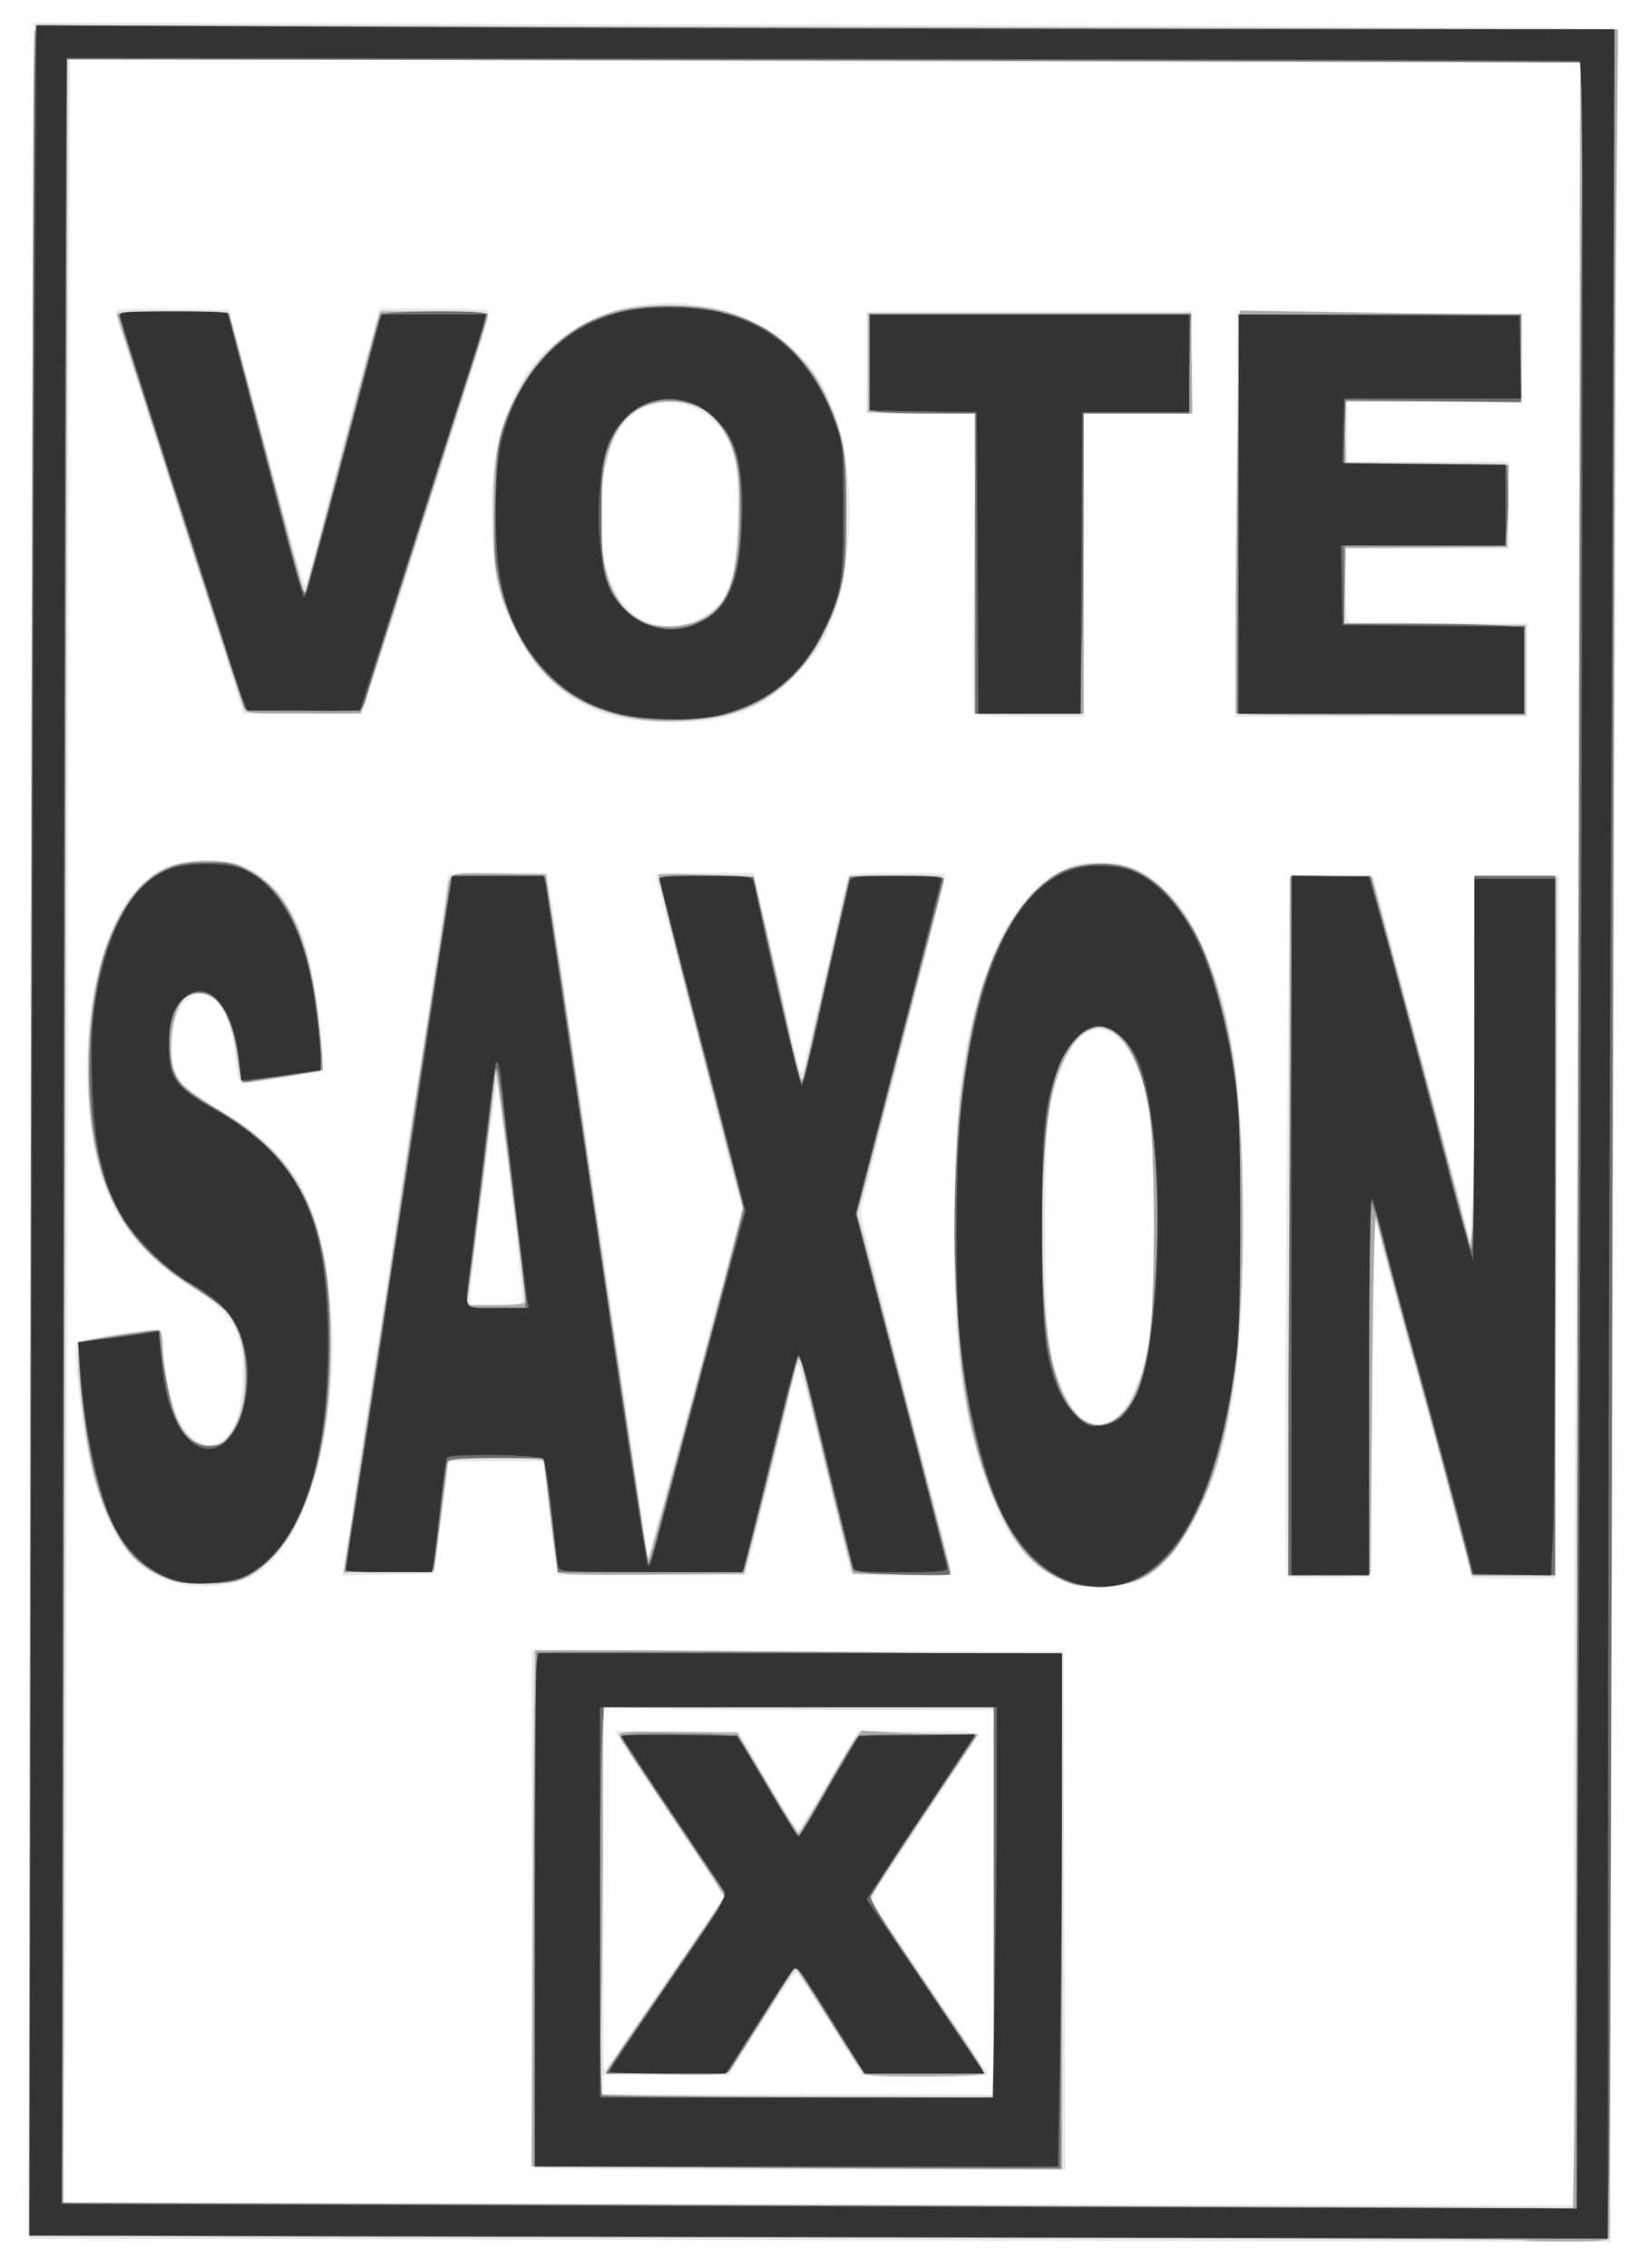 <?xml version="1.0" encoding="UTF-8" standalone="no"?>
<!-- Created with Inkscape (http://www.inkscape.org/) -->
<svg
   xmlns:dc="http://purl.org/dc/elements/1.1/"
   xmlns:cc="http://web.resource.org/cc/"
   xmlns:rdf="http://www.w3.org/1999/02/22-rdf-syntax-ns#"
   xmlns:svg="http://www.w3.org/2000/svg"
   xmlns="http://www.w3.org/2000/svg"
   xmlns:sodipodi="http://sodipodi.sourceforge.net/DTD/sodipodi-0.dtd"
   xmlns:inkscape="http://www.inkscape.org/namespaces/inkscape"
   width="275"
   height="380"
   id="svg2"
   sodipodi:version="0.32"
   inkscape:version="0.45"
   version="1.0"
   sodipodi:docbase="C:\Documents and Settings\Sceptre\My Documents\My Pictures\Work"
   sodipodi:docname="saxon.svg"
   inkscape:output_extension="org.inkscape.output.svg.inkscape"
   sodipodi:modified="true">
  <defs
     id="defs4" />
  <sodipodi:namedview
     id="base"
     pagecolor="#ffffff"
     bordercolor="#666666"
     borderopacity="1.0"
     gridtolerance="10000"
     guidetolerance="10"
     objecttolerance="10"
     inkscape:pageopacity="0.0"
     inkscape:pageshadow="2"
     inkscape:zoom="5.6"
     inkscape:cx="-6.7024695"
     inkscape:cy="11.684653"
     inkscape:document-units="px"
     inkscape:current-layer="layer1"
     width="543px"
     height="768px"
     inkscape:window-width="1024"
     inkscape:window-height="712"
     inkscape:window-x="-4"
     inkscape:window-y="-4" />
  <g
     inkscape:label="Layer 1"
     inkscape:groupmode="layer"
     id="layer1"
     transform="translate(-139.434,-190.091)">
    <g
       id="g2221"
       transform="matrix(0.52,0,0,0.503,138.114,186.954)">
      <path
         style="fill:#e6e6e6;fill-opacity:1"
         d="M 125.75,752.246 L 12,751.992 L 12,601.246 C 12,518.336 12.3,352.254 12.666,232.176 L 13.332,13.851 L 267.916,14.546 C 407.937,14.928 522.883,15.592 523.352,16.022 C 523.821,16.452 523.705,152.709 523.094,319.152 C 522.484,485.443 521.989,651.096 521.993,687.269 L 522,753.038 L 380.75,752.769 C 303.062,752.621 188.312,752.386 125.75,752.246 z M 510.062,634.75 C 510.096,576.312 510.297,506.45 510.508,479.5 C 510.719,452.55 511.177,339.712 511.525,228.75 L 512.159,27 L 408.33,26.998 C 351.223,26.997 241.624,26.698 164.775,26.333 L 25.051,25.67 L 24.753,99.085 C 24.59,139.463 24.354,280.275 24.23,412 C 24.106,543.725 23.705,671.41 23.34,695.745 L 22.675,739.991 L 130.088,740.25 C 189.164,740.393 298.812,740.62 373.75,740.755 L 510,741 L 510.062,634.75 z M 174.667,728.333 C 174.3,727.967 174,689.039 174,641.828 L 174,555.989 L 259.75,556.244 L 345.5,556.5 L 345.756,642.75 L 346.011,729 L 260.672,729 C 213.736,729 175.033,728.7 174.667,728.333 z M 323,640 L 323,576 L 275.75,575.941 C 249.762,575.909 221.412,575.667 212.75,575.404 L 197,574.926 L 197,635.463 C 197,668.758 197.162,696 197.36,696 C 197.558,696 206.363,682.965 216.926,667.034 L 236.132,638.068 L 220.754,614.284 C 212.296,601.203 204.355,588.812 203.107,586.75 L 200.837,583 L 220.697,583 L 240.557,583 L 249.91,599.5 C 255.053,608.575 259.54,616 259.881,615.999 C 260.221,615.998 263.622,610.486 267.439,603.749 C 271.255,597.012 275.46,589.587 276.784,587.25 L 279.19,583 L 298.702,583 C 313.907,583 318.106,583.276 317.723,584.25 C 317.453,584.938 314.198,590.225 310.49,596 C 306.782,601.775 302.342,608.727 300.624,611.449 C 298.906,614.171 294.284,621.371 290.354,627.449 C 284.507,636.49 283.391,638.845 284.216,640.395 C 285.089,642.034 296.302,659.257 315.637,688.655 C 318.587,693.14 321,697.086 321,697.425 C 321,697.764 311.926,697.92 300.836,697.771 L 280.671,697.5 L 270.339,680.501 C 264.656,671.152 259.668,663.402 259.253,663.279 C 258.839,663.156 253.759,670.806 247.964,680.278 L 237.429,697.5 L 217.214,697.5 L 196.999,697.5 L 196.999,700.75 L 197,704 L 260,704 L 323,704 L 323,640 z M 61.5,534.034 C 45.533,530.57 37.556,519.69 31.412,493 C 28.967,482.377 26.053,454.614 27.256,453.411 C 27.952,452.715 49.062,449.06 52.602,449.022 C 54.513,449.002 54.759,449.723 55.319,456.978 C 56.516,472.497 61.139,484.572 66.778,486.908 C 70.038,488.258 73.546,487.307 76.153,484.365 C 80.69,479.245 82.406,462.168 79.411,451.932 C 77.443,445.204 73.866,441.309 63.424,434.52 C 42.632,421.003 33.316,403.525 31.031,373.75 C 28.717,343.61 35.672,313.276 47.638,301.309 C 53.78,295.167 59.711,292.797 69,292.771 C 73.614,292.758 77.943,293.355 80.25,294.324 C 92.152,299.32 99.722,311.336 103.356,331.001 C 105.641,343.365 107.407,362.013 106.378,362.909 C 105.566,363.616 84.473,367 80.878,367 C 79.632,367 79.141,365.429 78.614,359.75 C 77.415,346.833 74.475,339.891 69.382,337.955 C 63.044,335.545 58.044,342.621 58.044,354 C 58.044,364.863 59.813,367.419 72.962,375.55 C 85.796,383.486 94.71,392.158 99.701,401.563 C 107.4,416.073 111.288,443.372 109.209,468.33 C 106.464,501.288 96.63,524.836 82.709,531.789 C 77.581,534.35 67.75,535.391 61.5,534.034 z M 343.207,531.946 C 333.947,527.318 327.455,518.793 322.071,504.192 C 312.379,477.907 309.37,452.672 310.305,405.541 C 310.901,375.504 312.132,362.743 316.055,345.943 C 322.077,320.155 331.617,303.366 344.152,296.492 C 348.744,293.974 350.561,293.563 357,293.584 C 363.205,293.605 365.425,294.087 369.856,296.375 C 380.214,301.724 387.419,311.848 393.785,330 C 400.823,350.066 403.349,371.907 403.383,413 C 403.41,446.141 401.979,464.896 398.042,483 C 394.719,498.277 388.523,513.458 382.18,521.861 C 374.593,531.912 368.684,535 357.038,535 C 350.432,535 348.438,534.56 343.207,531.946 z M 361.635,479.081 C 365.278,476.86 369.253,469.319 371.43,460.5 C 376.272,440.886 376.235,387.651 371.366,368.571 C 365.591,345.944 352.245,342.355 345.072,361.5 C 340.239,374.398 339.629,380.329 339.562,415 C 339.494,450.494 340.366,458.422 345.609,469.973 C 350.341,480.397 355.07,483.084 361.635,479.081 z M 292.763,531.225 C 277.423,530.956 277.012,530.893 276.507,528.725 C 276.221,527.501 274.003,517.95 271.576,507.5 C 262.534,468.56 260.623,461 259.822,461 C 259.37,461 259,461.752 259,462.672 C 259,463.592 255.79,477.654 251.866,493.922 C 247.942,510.19 244.325,525.188 243.828,527.25 L 242.923,531 L 212.549,531 L 182.176,531 L 181.624,527.25 C 181.32,525.188 180.312,516.638 179.383,508.25 L 177.695,493 L 162.486,493 L 147.276,493 L 145.54,506.75 C 144.585,514.312 143.504,522.75 143.139,525.5 L 142.475,530.5 L 127.687,530.777 L 112.899,531.054 L 113.437,527.777 C 113.733,525.975 114.417,521.8 114.957,518.5 C 115.497,515.2 116.422,508.45 117.011,503.5 C 117.601,498.55 120.334,479.875 123.085,462 C 125.836,444.125 128.986,422.75 130.085,414.5 C 131.184,406.25 133.889,387.8 136.097,373.5 C 139.771,349.696 146.989,299.533 146.997,297.75 C 146.999,297.337 154.18,297 162.955,297 L 178.909,297 L 179.418,300.25 C 180.267,305.674 187.893,359.107 191.086,382 C 192.735,393.825 196.294,418.575 198.994,437 C 201.695,455.425 205.281,480.625 206.963,493 C 208.645,505.375 210.367,517.75 210.79,520.5 L 211.559,525.5 L 216.172,508 C 218.71,498.375 223.525,479.925 226.874,467 C 230.222,454.075 234.969,435.761 237.422,426.302 L 241.884,409.104 L 239.367,399.802 C 237.983,394.686 235.573,385.1 234.012,378.5 C 232.45,371.9 227.309,351.138 222.586,332.363 C 217.864,313.588 214,297.95 214,297.613 C 214,297.276 221.097,297 229.772,297 L 245.544,297 L 249.956,316.25 C 252.382,326.837 255.788,342.25 257.524,350.5 C 259.472,359.762 260.917,364.735 261.3,363.5 C 262.22,360.537 271.464,318.912 273.515,308.5 C 274.49,303.55 275.728,298.938 276.266,298.25 C 276.97,297.351 281.376,297 291.956,297 C 300.047,297 306.895,297.228 307.173,297.507 C 307.452,297.785 301.452,322.867 293.84,353.244 C 286.228,383.62 280,409.41 280,410.555 C 280,412.371 300.632,495.558 307.307,520.651 C 308.645,525.684 309.461,530.184 309.12,530.651 C 308.779,531.118 301.418,531.376 292.763,531.225 z M 170.998,438.75 C 170.991,433.048 163.528,368.195 162.794,367.461 C 162.466,367.133 155.877,419.772 154.37,434.75 L 153.742,441 L 162.371,441 C 170.654,441 171,440.91 170.998,438.75 z M 417.694,531.361 C 416.822,530.489 416.813,481.261 417.666,378.223 L 418.33,297.946 L 431.885,298.223 L 445.44,298.5 L 451.605,322.5 C 454.996,335.7 460.809,358.2 464.522,372.5 C 468.235,386.8 472.482,403.225 473.96,409 L 476.646,419.5 L 477.323,404.091 C 477.695,395.616 478,368.279 478,343.341 L 478,298 L 491.646,298 L 505.293,298 L 504.646,386.07 C 504.291,434.509 504,487.159 504,503.07 L 504,532 L 490.622,532 L 477.243,532 L 476.108,527.75 C 475.484,525.413 472.091,512.25 468.569,498.5 C 465.047,484.75 460.4,467.2 458.243,459.5 C 456.086,451.8 452.337,437.658 449.911,428.074 L 445.5,410.648 L 445,471.074 L 444.5,531.5 L 431.444,531.778 C 424.264,531.93 418.076,531.743 417.694,531.361 z M 203.263,245.486 C 184.858,241.487 171.428,227.817 164.472,206 C 162.185,198.827 161.684,195.159 161.26,182.5 C 160.561,161.63 162.706,149.658 169.703,135.358 C 175.278,123.964 187.298,113.841 199.86,109.961 C 226.579,101.709 255.848,112.351 267.727,134.639 C 279.225,156.212 279.448,195.658 268.202,218.909 C 264.762,226.021 253.17,237.895 246.269,241.376 C 243.392,242.827 238.217,244.679 234.769,245.492 C 227.066,247.308 211.637,247.305 203.263,245.486 z M 227.554,212.517 C 237.476,207.536 240.284,199.887 240.41,177.5 C 240.517,158.515 239.22,153.342 232.636,146.496 C 224.29,137.818 210.511,138.22 203.551,147.344 C 195.076,158.456 193.5,188.101 200.606,202.758 C 205.975,213.832 216.988,217.821 227.554,212.517 z M 316.472,243.955 C 316.117,243.38 316.155,220.655 316.556,193.455 L 317.287,144 L 299.643,144 L 282,144 L 282,127 L 282,110 L 334.5,110 L 387,110 L 387,127 L 387,144 L 369.5,144 L 352,144 L 352,194.5 L 352,245 L 334.559,245 C 323.509,245 316.881,244.617 316.472,243.955 z M 401.243,177.75 L 401.5,110.5 L 447.5,110.5 L 493.5,110.5 L 493.5,125.5 L 493.5,140.5 L 465.25,140.114 L 437,139.728 L 437,149.864 L 437,160 L 463,160 L 489,160 L 489,174.5 L 489,189 L 462.75,189 L 436.5,189 L 436.539,201.25 C 436.571,211.245 436.847,213.525 438.039,213.635 C 438.843,213.709 451.988,213.821 467.25,213.885 L 495,214 L 495,229.5 L 495,245 L 447.993,245 L 400.986,245 L 401.243,177.75 z M 78.448,235.271 C 77.002,230.447 73.413,218.85 70.472,209.5 C 67.532,200.15 62.147,182.825 58.505,171 C 54.863,159.175 49.21,141.05 45.942,130.723 C 42.674,120.396 40,111.273 40,110.451 C 40,109.168 42.586,108.994 58.17,109.227 L 76.339,109.5 L 83.145,135.5 C 86.888,149.8 92.308,170.591 95.19,181.703 C 98.071,192.814 100.665,201.669 100.954,201.38 C 101.243,201.09 103.349,193.349 105.633,184.177 C 112.806,155.381 123.014,115.637 124.107,112.25 L 125.155,109 L 141.496,109 C 150.483,109 158.493,109.252 159.295,109.56 C 160.905,110.177 160.849,110.388 148.453,150.25 C 144.904,161.662 139.042,180.562 135.426,192.25 C 131.811,203.938 126.733,220.25 124.143,228.5 L 119.434,243.5 L 100.256,243.771 L 81.077,244.043 L 78.448,235.271 z M 0.349,8 C 0.349,3.325 0.522,1.413 0.732,3.75 C 0.943,6.088 0.943,9.912 0.732,12.25 C 0.522,14.588 0.349,12.675 0.349,8 z M 539,2.5 C 539,1.675 539.436,1 539.969,1 C 540.501,1 540.678,1.675 540.362,2.5 C 539.625,4.421 539,4.421 539,2.5 z "
         id="path2229" />
      <path
         style="fill:#aaaaaa;fill-opacity:1"
         d="M 493.839,752.505 C 493.567,752.233 411.929,751.904 312.422,751.774 C 212.915,751.644 104.567,751.406 71.648,751.245 L 11.797,750.954 L 12.478,384.727 C 12.853,183.302 13.38,17.71 13.649,16.745 C 14.113,15.078 23.799,15.002 205.819,15.22 C 311.244,15.347 426.032,15.587 460.905,15.754 L 524.31,16.058 L 523.658,84.279 C 523.299,121.801 522.744,287.05 522.425,451.5 C 522.105,615.95 521.668,751.062 521.453,751.75 C 521.166,752.668 517.515,753 507.698,753 C 500.347,753 494.111,752.777 493.839,752.505 z M 510.363,705.75 C 510.691,685.812 511.22,524.942 511.538,348.26 L 512.117,27.019 L 412.809,26.76 C 358.189,26.617 248.437,26.383 168.916,26.24 L 24.332,25.98 L 23.666,282.656 C 23.3,423.828 23,584.483 23,639.666 L 23,740 L 67.25,740.146 C 326.535,741.001 492.209,741.633 500.133,741.799 L 509.767,742 L 510.363,705.75 z M 209.727,728.25 L 173.955,727.975 L 174.218,669.737 C 174.363,637.707 174.612,599.013 174.771,583.75 L 175.062,556 L 199.281,556.001 C 212.601,556.001 250.838,556.3 284.25,556.665 L 345,557.328 L 345,643.164 L 345,729 L 295.25,728.763 C 267.887,728.633 229.402,728.402 209.727,728.25 z M 323,640 L 323,575 L 260,575 L 197,575 L 197,613.838 C 197,635.199 196.703,664.21 196.34,678.307 L 195.681,703.938 L 208.59,704.252 C 215.691,704.424 244.338,704.663 272.25,704.783 L 323,705 L 323,640 z M 215.25,697.235 C 205.762,697.08 198,696.746 198,696.494 C 198,696.241 206.55,683.206 217,667.526 C 227.45,651.846 236,638.605 236,638.1 C 236,637.596 231.519,630.279 226.041,621.842 C 206.143,591.187 203.075,586.358 202.428,584.672 C 201.817,583.082 203.179,582.976 221.035,583.228 L 240.3,583.5 L 249.877,600.25 C 255.144,609.462 259.709,617 260.022,617 C 260.334,617 264.129,610.587 268.454,602.75 C 272.78,594.913 277.218,587.207 278.316,585.626 L 280.313,582.752 L 289.907,583.358 C 295.183,583.691 303.653,583.972 308.728,583.982 L 317.956,584 L 310.625,595.25 C 295.879,617.879 283,638.148 283,638.727 C 283,639.299 291.077,651.843 310.676,681.709 C 315.804,689.524 320,696.386 320,696.959 C 320,698.163 283.172,698.426 281.42,697.235 C 280.825,696.831 275.702,688.737 270.035,679.25 C 264.367,669.763 259.453,662.008 259.115,662.018 C 258.777,662.028 255.898,666.415 252.717,671.768 C 249.537,677.121 245.119,684.425 242.901,688 C 240.682,691.575 238.534,695.077 238.126,695.781 C 237.152,697.467 235.561,697.568 215.25,697.235 z M 347.5,533.731 C 335.758,528.896 329.47,521.48 322.716,504.5 C 313.86,482.235 310.604,458.663 310.562,416.5 C 310.532,385.718 311.345,374.288 315.083,353 C 320.108,324.382 331.206,303.49 345.131,296.434 C 351.376,293.269 362.336,293.062 368.78,295.986 C 374.902,298.765 382.933,307.328 387.341,315.777 C 398.49,337.147 403.327,366.626 403.294,413 C 403.268,449.423 400.09,478.053 393.969,497 C 390.907,506.478 384.145,519.554 379.684,524.622 C 373.346,531.822 368.095,534.324 358.592,534.67 C 353.768,534.847 349.289,534.467 347.5,533.731 z M 363.416,477.94 C 367.467,474.383 370.476,467.182 372.794,455.5 C 375.246,443.137 375.19,384.782 372.714,373 C 370.204,361.057 365.572,352.024 360.75,349.668 C 357.114,347.891 356.886,347.891 353.25,349.668 C 348.526,351.976 343.765,361.094 341.583,372.011 C 337.598,391.946 337.529,437.054 341.452,457.5 C 345.25,477.297 354.424,485.834 363.416,477.94 z M 59,533.065 C 53.807,531.48 48.197,527.989 45.012,524.361 C 40.68,519.427 35.597,508.459 33.028,498.5 C 29.857,486.212 26.54,455.127 28.22,453.447 C 29.139,452.528 53.057,448.917 54.072,449.545 C 54.582,449.86 55,452.302 55,454.971 C 55,461.117 57.297,473.216 59.516,478.754 C 62.628,486.522 69.564,490.095 74.636,486.542 C 75.781,485.741 77.78,482.703 79.079,479.792 C 82.453,472.23 82.511,456.797 79.192,449.537 C 76.157,442.896 74.916,441.645 65,435.227 C 40.645,419.465 31.079,398.942 31.02,362.322 C 30.966,329.156 40.339,303.545 55.372,295.786 C 61.476,292.635 74.173,292.098 80.142,294.739 C 92.421,300.17 99.538,311.961 103.483,333.406 C 104.998,341.643 107.153,362.18 106.564,362.769 C 106.285,363.049 82.538,366.952 80.902,366.987 C 80.572,366.994 79.754,363.062 79.083,358.25 C 76.765,341.623 70.648,333.907 63.021,337.989 C 58.156,340.592 55.776,357.968 59.352,364.77 C 61.146,368.181 64.071,370.491 76.104,378 C 99.854,392.821 109.134,413.997 109.189,453.5 C 109.225,478.792 105.712,497.661 97.996,513.617 C 93.469,522.979 85.789,530.848 79.272,532.8 C 74.881,534.116 62.953,534.272 59,533.065 z M 182.519,529.765 C 182.105,528.548 178,495.19 178,493.047 C 178,491.422 147.021,491.624 146.929,493.25 C 146.89,493.938 145.877,502.375 144.679,512 L 142.5,529.5 L 127.934,529.776 L 113.368,530.051 L 116.638,508.276 C 122.802,467.222 132.915,398.499 134.484,387 C 135.348,380.675 138.251,361.1 140.936,343.5 C 143.621,325.9 146.116,309.025 146.481,306 C 147.672,296.128 146.165,296.913 163.326,297.224 L 178.5,297.5 L 182.702,326 C 185.013,341.675 188.014,362.6 189.37,372.5 C 192.45,394.973 205.078,483.298 210.208,518.244 C 210.833,522.504 211.502,525.831 211.695,525.639 C 212.239,525.094 234.018,441.771 239.437,419.5 L 242.114,408.5 L 228.205,353.218 C 220.555,322.812 214.612,297.74 214.998,297.501 C 215.384,297.262 222.435,297.344 230.666,297.681 L 245.631,298.296 L 249.749,316.898 C 252.013,327.129 255.329,342.363 257.116,350.75 C 258.903,359.137 260.733,366 261.183,366 C 261.632,366 261.983,365.438 261.961,364.75 C 261.94,364.062 265.185,348.762 269.172,330.75 L 276.421,298 L 291.711,298 C 301.038,298 307,298.382 307,298.981 C 307,299.52 305,307.733 302.555,317.231 C 300.111,326.729 293.798,351.637 288.527,372.582 L 278.943,410.664 L 287.04,442.582 C 303.882,508.966 309,529.387 309,530.206 C 309,530.671 301.929,530.927 293.286,530.775 L 277.573,530.5 L 276.808,527.5 C 273.981,516.409 262.922,469.344 261.921,464.144 C 261.183,460.309 260.405,458.326 259.958,459.144 C 259.552,459.89 256.905,470.4 254.078,482.5 C 251.251,494.6 247.461,510.35 245.656,517.5 L 242.375,530.5 L 212.662,530.765 C 189.408,530.972 182.855,530.755 182.519,529.765 z M 172,440.022 C 172,437.264 162.848,363.515 162.458,363.124 C 162.206,362.873 161.999,363.979 161.997,365.583 C 161.995,368.073 155.115,426.229 153.519,437.25 L 152.976,441 L 162.488,441 C 168.019,441 172,440.591 172,440.022 z M 418.246,414.779 L 418.5,298.5 L 431.631,298.222 L 444.763,297.944 L 446.381,304.222 C 448.096,310.872 457.397,346.529 465.888,379 C 468.692,389.725 472.257,403.675 473.81,410 L 476.633,421.5 L 477.316,416.61 C 477.692,413.921 478,386.121 478,354.831 L 478,297.942 L 491.204,298.221 L 504.408,298.5 L 504.403,322.5 C 504.401,335.7 504.309,388.012 504.199,438.75 L 504,531 L 490.5,531 C 483.075,531 477,530.857 477,530.682 C 477,529.862 465.362,484.528 461.037,468.5 C 454.751,445.205 447.234,416.458 446.262,412 C 445.843,410.075 445.275,435.95 445,469.5 L 444.5,530.5 L 431.246,530.779 L 417.992,531.058 L 418.246,414.779 z M 210,246.055 C 190.155,243.207 177.756,234.327 169.253,216.872 C 162.782,203.588 161.583,197.318 161.632,177 C 161.68,156.649 163.215,149.159 170.013,136.092 C 177.294,122.098 190.789,111.613 204.886,108.999 C 211.962,107.687 225.14,107.727 232.566,109.084 C 247.526,111.816 262.047,123.206 268.385,137.179 C 274.762,151.237 275.504,155.412 275.463,177 C 275.421,199.197 274.539,203.94 267.879,217.805 C 261.348,231.401 250.257,240.875 236.756,244.391 C 229.518,246.277 216.978,247.056 210,246.055 z M 227.541,213.12 C 236.93,208.856 240.004,201.134 240.734,179.982 C 241.128,168.557 240.886,164.082 239.598,158.982 C 236.502,146.723 229.329,140.048 219.218,140.016 C 204.564,139.971 197.409,150.28 196.291,173.048 C 195.193,195.422 199.93,208.941 210.5,213.6 C 214.785,215.488 222.827,215.262 227.541,213.12 z M 406.25,244.198 L 401,243.895 L 401.001,216.698 C 401.002,201.739 401.301,171.542 401.667,149.593 L 402.33,109.685 L 440.415,110.339 C 461.362,110.699 481.762,110.995 485.75,110.997 L 493,111 L 493,125.5 L 493,140 L 464.465,140 L 435.93,140 L 436.215,150.25 L 436.5,160.5 L 462.778,160.767 L 489.056,161.033 L 488.778,174.767 L 488.5,188.5 L 462.5,188.626 L 436.5,188.751 L 436.22,201.361 L 435.94,213.97 L 465.22,214.235 L 494.5,214.5 L 494.5,229.5 L 494.5,244.5 L 453,244.5 C 430.175,244.5 409.137,244.364 406.25,244.198 z M 81.088,241.73 C 80.613,240.482 77.429,230.47 74.011,219.48 C 70.594,208.491 66.444,195.225 64.79,190 C 63.136,184.775 59.861,174.2 57.512,166.5 C 55.164,158.8 50.478,143.725 47.099,133 C 43.72,122.275 40.707,112.702 40.403,111.727 C 39.886,110.068 41.021,109.972 58.12,110.227 L 76.389,110.5 L 86.196,148.5 C 91.59,169.4 97.061,190.55 98.354,195.5 L 100.706,204.5 L 101.81,200.5 C 102.417,198.3 105.604,185.925 108.893,173 C 115.085,148.663 122.363,120.281 124.087,113.75 L 125.077,110 L 142.539,110 C 152.142,110 160,110.393 160,110.873 C 160,111.353 158.245,117.315 156.101,124.123 C 153.957,130.93 148.743,147.75 144.515,161.5 C 133.361,197.779 124.18,227.372 121.327,236.25 L 118.836,244 L 100.393,244 C 82.14,244 81.942,243.977 81.088,241.73 z M 317,194.024 L 317,144.047 L 299.75,143.774 L 282.5,143.5 L 282.5,127 L 282.5,110.5 L 334.5,110.5 L 386.5,110.5 L 386.774,127.25 L 387.048,144 L 369.524,144 L 352,144 L 352,194 L 352,244 L 334.5,244 L 317,244 L 317,194.024 z "
         id="path2227" />
      <path
         style="fill:#6e6e6e;fill-opacity:1"
         d="M 116.223,751.245 L 11.945,750.991 L 12.502,396.245 C 12.808,201.135 13.32,35.463 13.641,28.085 L 14.223,14.669 L 214.861,15.334 C 325.213,15.699 439.719,15.999 469.319,15.999 L 523.138,16 L 522.549,361.75 C 522.225,551.913 521.694,717.515 521.368,729.756 L 520.777,752.013 L 370.638,751.756 C 288.062,751.615 173.575,751.385 116.223,751.245 z M 511.012,657.767 C 511.033,514.738 511.955,172.275 512.52,97.77 L 513.057,27.039 L 466.278,26.761 C 440.55,26.609 330.52,26.369 221.767,26.23 L 24.034,25.977 L 23.754,138.738 C 23.6,200.757 23.35,357.7 23.198,487.5 C 23.046,617.3 22.678,727.212 22.379,731.75 L 21.836,740 L 26.168,740.146 C 28.551,740.226 117.575,740.577 224,740.927 C 330.425,741.276 438.538,741.668 464.25,741.798 L 511,742.034 L 511.012,657.767 z M 254.75,728.272 L 175,727.988 L 175,642.553 C 175,595.564 175.338,556.979 175.75,556.809 C 176.162,556.639 214.415,556.618 260.756,556.761 L 345.011,557.023 L 344.756,642.761 L 344.5,728.5 L 339.5,728.528 C 336.75,728.543 298.613,728.428 254.75,728.272 z M 323,640 L 323,575 L 260.154,575 L 197.307,575 L 196.654,587.157 C 195.795,603.127 195.806,703.473 196.667,704.333 C 197.033,704.7 225.608,705 260.167,705 L 323,705 L 323,640 z M 200.638,692.771 C 202.117,690.422 210.898,677.153 220.151,663.284 L 236.974,638.068 L 219.93,611.863 C 210.556,597.451 202.799,585.227 202.693,584.7 C 202.574,584.11 209.626,583.806 221,583.911 C 237.347,584.061 239.675,584.287 241,585.853 C 241.825,586.828 246.325,594.449 251,602.788 C 255.675,611.128 259.725,617.955 260,617.959 C 260.275,617.962 264.325,611.009 269,602.507 C 273.675,594.004 278.007,586.352 278.627,585.501 C 279.587,584.184 282.519,583.995 298.427,584.227 L 317.101,584.5 L 300.41,610.5 C 291.229,624.8 283.523,637.214 283.285,638.087 C 283.046,638.962 287.525,646.82 293.26,655.587 C 306.67,676.091 318.417,694.161 319.369,695.75 C 319.958,696.733 315.952,697 300.625,697 L 281.133,697 L 270.149,678.93 L 259.164,660.861 L 254.079,669.18 C 251.283,673.756 246.368,681.775 243.158,687 L 237.321,696.5 L 217.635,696.771 L 197.948,697.042 L 200.638,692.771 z M 347.319,533.206 C 332.825,528.026 322.718,511.355 316.424,482.248 C 308.115,443.815 308.382,384.003 317.037,344.889 C 322.233,321.411 331.87,304.263 343.798,297.272 C 350.059,293.604 360.81,292.938 367.316,295.816 C 374.529,299.006 378.611,302.634 383.922,310.576 C 389.642,319.127 392.18,325.418 395.997,340.5 C 401.748,363.227 402.504,371.829 402.456,414 C 402.416,448.634 402.191,453.906 400.211,466.5 C 394.502,502.8 384.364,524.668 369.791,532.108 C 363.832,535.151 354.094,535.627 347.319,533.206 z M 364.361,477.572 C 370.688,471.246 373.498,459.005 375.139,430.624 C 377.408,391.397 372.774,359.486 363.579,351.023 C 359.34,347.121 353.708,347.559 349.533,352.115 C 341.485,360.897 338.595,377.808 338.614,416 C 338.629,445.601 339.842,457.141 344.152,468.692 C 348.715,480.918 357.26,484.673 364.361,477.572 z M 58.173,532.574 C 43.851,527.912 35.712,514.064 30.962,486.277 C 29.903,480.082 28.74,470.132 28.377,464.164 L 27.718,453.315 L 39.109,451.593 C 45.374,450.646 51.288,449.718 52.25,449.529 C 53.212,449.341 54.004,449.483 54.008,449.844 C 54.07,454.814 56.471,470.009 58.005,475.139 C 60.636,483.937 64.366,488 69.812,488 C 73.054,488 74.313,487.416 76.386,484.953 C 84.193,475.676 83.828,452.568 75.73,443.345 C 73.979,441.351 68.936,437.371 64.523,434.502 C 50.266,425.23 42.222,415.476 36.982,401.108 C 32.202,387.997 30.299,368.118 31.973,348.766 C 33.302,333.396 35.836,322.857 40.452,313.5 C 45.038,304.205 49.122,299.486 55.351,296.287 C 59.675,294.067 61.862,293.632 69,293.572 C 76.724,293.507 78.002,293.783 83,296.599 C 92.902,302.178 98.924,312.956 103.061,332.5 C 105.223,342.714 106.778,362.998 105.4,363.004 C 104.525,363.008 88.136,365.504 82.887,366.433 C 80.355,366.881 80.254,366.705 79.631,360.741 C 78.034,345.468 73.412,337 66.671,337 C 60.278,337 56.357,345.21 57.268,356.688 C 57.972,365.547 60.205,368.513 71.059,375 C 100.585,392.647 110.195,414.563 108.691,460.824 C 107.512,497.094 98.542,521.738 83.258,530.695 C 79.51,532.891 77.223,533.43 70.592,533.679 C 65.541,533.869 60.874,533.453 58.173,532.574 z M 281.074,530.118 L 277.647,529.5 L 272.94,510 C 270.352,499.275 266.529,482.932 264.445,473.681 C 262.361,464.431 260.337,457.456 259.945,458.181 C 259.554,458.907 257.325,467.6 254.991,477.5 C 252.657,487.4 248.864,503.15 246.562,512.5 L 242.376,529.5 L 212.395,529.764 L 182.413,530.029 L 180.614,513.764 C 179.625,504.819 178.575,496.262 178.282,494.75 L 177.75,492 L 162.394,492 C 147.281,492 147.03,492.036 146.547,494.25 C 146.277,495.488 145.348,503.025 144.482,511 C 143.616,518.975 142.695,526.513 142.435,527.75 C 141.972,529.953 141.673,530 127.981,530 C 118.732,530 114,529.638 114,528.932 C 114,528.344 115.997,514.507 118.438,498.182 C 127.865,435.137 134.105,392.809 136.451,376 C 137.794,366.375 140.942,345.121 143.447,328.77 C 145.951,312.418 148,298.794 148,298.494 C 148,298.194 154.84,298.072 163.2,298.224 L 178.4,298.5 L 181.217,317.5 C 182.766,327.95 185.114,344.375 186.435,354 C 192.209,396.076 211.135,526.468 211.524,526.857 C 212.081,527.414 212.185,527.063 216.527,510 C 218.556,502.025 223.319,483.575 227.111,469 C 230.903,454.425 235.901,434.981 238.219,425.792 L 242.432,409.083 L 228.708,354.292 C 221.16,324.156 214.988,299.151 214.992,298.724 C 214.997,298.297 221.848,298.072 230.217,298.224 L 245.433,298.5 L 248.068,310.5 C 249.517,317.1 252.883,332.512 255.548,344.75 C 258.213,356.988 260.673,367 261.015,367 C 261.357,367 263.982,356.087 266.849,342.75 C 269.716,329.413 273.071,314 274.304,308.5 L 276.545,298.5 L 291.848,298.224 C 306.113,297.966 307.116,298.068 306.621,299.724 C 306.329,300.701 299.927,326.025 292.394,356 L 278.698,410.5 L 286.375,441 C 290.597,457.775 297.406,484.775 301.504,501 C 305.603,517.225 308.967,530.612 308.978,530.75 C 309.023,531.268 284.352,530.71 281.074,530.118 z M 172,439.329 C 172,436.802 164.518,372.283 163.397,365.148 C 163.108,363.304 162.718,361.954 162.53,362.148 C 162.342,362.342 161.451,369.025 160.55,377 C 159.648,384.975 157.581,402.3 155.957,415.5 C 154.332,428.7 153.002,440.062 153.002,440.75 C 153,441.662 155.566,442 162.5,442 L 172,442 L 172,439.329 z M 418.001,488.75 C 418.001,465.512 418.3,413.075 418.665,372.221 L 419.329,297.943 L 431.915,298.221 L 444.5,298.5 L 447.271,309 C 456.481,343.893 465.912,380.31 470.579,399 C 473.533,410.825 476.38,421.4 476.907,422.5 C 477.529,423.799 477.888,402.342 477.932,361.25 L 478,298 L 491,298 L 504,298 L 504,414.5 L 504,531 L 490.7,531 L 477.4,531 L 472.717,512.25 C 470.14,501.938 464.414,480 459.991,463.5 C 455.568,447 450.498,427.543 448.725,420.261 C 446.951,412.98 445.163,407.018 444.75,407.011 C 444.337,407.005 444,434.9 444,469 L 444,531 L 431,531 L 418,531 L 418.001,488.75 z M 202.721,244.433 C 183.186,239.701 169.384,224.384 163.908,201.363 C 162.047,193.538 161.852,190.333 162.246,174 C 162.622,158.397 163.043,154.404 164.935,148.5 C 169.919,132.939 180.585,119.394 192.353,113.68 C 208.021,106.072 231.134,106.468 247.233,114.62 C 258.518,120.334 268.776,134.589 273.196,150.7 C 275.025,157.365 275.337,161.192 275.337,177 C 275.337,192.836 275.027,196.629 273.186,203.342 C 267.167,225.283 253.997,239.64 235.458,244.469 C 228.129,246.378 210.669,246.359 202.721,244.433 z M 229.236,212.717 C 237.786,207.981 241.231,197.797 241.318,177 C 241.388,160.253 239.63,153.133 233.783,146.491 C 230.755,143.051 228.566,141.639 224.365,140.418 C 213.236,137.183 203.628,142.504 198.94,154.5 C 196.826,159.908 196.59,162.129 196.547,177 C 196.51,190.165 196.864,194.678 198.3,199.326 C 202.648,213.398 216.884,219.56 229.236,212.717 z M 99.529,243 L 81.559,242.5 L 76.364,226 C 73.507,216.925 68.229,200.05 64.635,188.5 C 61.041,176.95 55.85,160.3 53.098,151.5 C 45.533,127.309 41,112.137 41,111.011 C 41,110.368 47.348,110 58.433,110 C 75.371,110 75.884,110.061 76.545,112.142 C 77.203,114.214 84.503,142.741 95.176,184.945 C 98.899,199.668 100.573,204.846 101.156,203.445 C 101.813,201.869 114.802,151.773 122.963,119.345 C 123.954,115.41 125.069,111.698 125.441,111.095 C 126.235,109.81 158.591,109.529 159.377,110.8 C 159.649,111.241 157.454,119.228 154.499,128.55 C 145.266,157.679 121.281,235.603 120.437,239.209 C 120.089,240.699 119.285,242.274 118.652,242.709 C 118.018,243.144 109.413,243.275 99.529,243 z M 317,194 L 317,144 L 302.25,143.986 C 294.137,143.979 286.488,143.701 285.25,143.37 C 283.036,142.776 283,142.51 283,126.883 L 283,111 L 334.802,111 L 386.604,111 L 386.314,120.25 C 386.155,125.338 386.019,132.762 386.013,136.75 L 386,144 L 369,144 L 352,144 L 351.885,180.25 C 351.821,200.188 351.665,216.95 351.537,217.5 C 351.409,218.05 351.236,224.238 351.152,231.25 L 351,244 L 334,244 L 317,244 L 317,194 z M 401.764,177.5 L 402.028,111 L 447.514,111 L 493,111 L 493,125.604 L 493,140.208 L 464.75,139.854 L 436.5,139.5 L 436.216,150.233 L 435.933,160.967 L 462.216,161.233 L 488.5,161.5 L 488.82,168.5 C 488.997,172.35 488.848,178.312 488.491,181.75 L 487.841,188 L 461.92,188 L 436,188 L 436,201 L 436,214 L 457.349,214 C 469.091,214 482.141,214.291 486.349,214.647 L 494,215.293 L 494,229.647 L 494,244 L 447.75,244 L 401.5,244 L 401.764,177.5 z "
         id="path2225" />
      <path
         style="fill:#333333;fill-opacity:1"
         d="M 160.318,751.25 L 12.136,750.993 L 12.587,485.247 C 12.835,339.086 13.31,173.413 13.642,117.085 L 14.246,14.671 L 133.873,15.334 C 199.668,15.699 314.17,15.998 388.323,15.999 L 523.146,16 L 522.538,159.25 C 522.204,238.037 521.741,348.4 521.508,404.5 C 521.276,460.6 521.066,561.737 521.043,629.25 L 521,752 L 414.75,751.753 C 356.312,751.618 241.818,751.391 160.318,751.25 z M 511.086,696.25 C 511.133,671.087 511.326,625.975 511.514,596 C 511.702,566.025 512.155,425.739 512.52,284.254 C 513.075,69.46 512.963,26.934 511.842,26.558 C 511.104,26.311 401.045,25.971 267.268,25.802 L 24.035,25.495 L 23.753,76.497 C 23.446,132.039 22.569,556.262 22.527,670 L 22.5,740.5 L 183,741.005 C 271.275,741.282 381.188,741.62 427.25,741.755 L 511,742 L 511.086,696.25 z M 175,645.625 C 175,600.319 175.281,561.844 175.625,560.125 L 176.25,557 L 260.625,557 L 345,557 L 344.998,607.25 C 344.998,634.888 344.7,673.362 344.336,692.75 L 343.676,728 L 259.338,728 L 175,728 L 175,645.625 z M 323.336,668.25 C 323.7,648.038 323.998,618.788 323.999,603.25 L 324,575 L 260,575 L 196,575 L 196,640 L 196,705 L 259.338,705 L 322.676,705 L 323.336,668.25 z M 199,696.398 C 199,696.067 207.603,682.793 218.117,666.901 C 236.305,639.41 237.163,637.896 235.776,635.753 C 234.974,634.514 227.271,622.626 218.659,609.336 C 210.047,596.046 203,584.899 203,584.564 C 203,584.23 211.38,584.078 221.622,584.228 L 240.244,584.5 L 249.818,601.25 C 255.083,610.462 259.692,618 260.06,618 C 260.427,618 263.269,613.388 266.374,607.75 C 269.48,602.112 273.727,594.575 275.813,591 L 279.606,584.5 L 298.324,584.228 L 317.041,583.956 L 312.163,591.728 C 309.48,596.003 303.857,604.774 299.668,611.221 C 295.478,617.667 289.786,626.555 287.018,630.971 L 281.986,639 L 288.139,648.25 C 291.523,653.337 300.06,666.388 307.11,677.25 L 319.929,697 L 300.675,697 L 281.421,697 L 270.513,678.884 C 259.975,661.382 259.55,660.837 257.96,662.801 C 257.054,663.92 251.878,672.072 246.458,680.917 L 236.602,697 L 217.801,697 C 207.46,697 199,696.729 199,696.398 z M 350.5,534.062 C 341.263,531.803 332.372,523.661 326.577,512.152 C 320.006,499.105 314.292,475.192 312.02,451.24 C 310.497,435.179 310.772,391.855 312.502,375.5 C 317.997,323.515 333.218,295.152 355.868,294.686 C 365.513,294.488 370.709,296.583 377.608,303.45 C 388.321,314.115 395.669,333.306 400.195,362.443 C 402.118,374.824 402.385,380.674 402.439,411.5 C 402.479,434.307 402.047,450.332 401.199,457.5 C 394.723,512.261 376.136,540.33 350.5,534.062 z M 364.246,478.28 C 365.33,477.301 367.323,474.318 368.675,471.651 C 377.611,454.029 378.431,383.262 369.96,360.624 C 367.383,353.734 361.417,348 356.826,348 C 352.04,348 346.013,354.772 343.216,363.291 C 339.161,375.643 338.515,382.89 338.519,416 C 338.523,449.366 339.501,459.003 343.931,469.339 C 346.306,474.88 351.441,480.769 354.298,481.227 C 357.391,481.722 361.921,480.381 364.246,478.28 z M 60.5,533.12 C 51.734,530.806 44.228,524.33 39.504,515.007 C 34.576,505.282 29.826,482.969 28.425,462.968 L 27.758,453.435 L 37.129,452.224 C 42.283,451.557 48.121,450.736 50.102,450.399 L 53.705,449.786 L 54.417,457.643 C 55.393,468.419 56.83,474.668 59.591,480.151 C 65.484,491.852 74.362,491.845 79.513,480.136 C 82.046,474.38 83.065,465.166 81.945,458.154 C 80.137,446.839 75.262,440.22 64,433.79 C 56.508,429.513 45.224,417.867 41.193,410.254 C 35.33,399.179 32.83,387.028 32.257,366.822 C 31.865,352.997 32.127,346.893 33.46,338.822 C 37.433,314.767 45.962,299.586 57.765,295.564 C 63.213,293.708 73.683,293.525 79.236,295.189 C 89.1,298.144 97.906,310.908 101.877,328.005 C 103.844,336.478 106,352.858 106,359.339 L 106,362.757 L 98.585,363.86 C 94.507,364.466 88.727,365.25 85.741,365.601 L 80.312,366.239 L 79.697,359.869 C 77.989,342.164 70.133,332.174 62.586,338.111 C 58.609,341.24 57,345.815 57,354 C 57,365.58 58.893,368.378 71.835,375.917 C 99.24,391.882 108.303,411.42 108.288,454.5 C 108.274,495.083 98.807,522.395 81.715,531.155 C 77.144,533.499 65.883,534.542 60.5,533.12 z M 419,414.455 L 419,297.91 L 431.49,298.062 L 443.98,298.213 L 445.071,302.357 C 445.67,304.635 447.225,310.325 448.524,315 C 450.849,323.36 456.503,345.231 470.084,398.394 C 473.862,413.185 477.189,425.523 477.477,425.81 C 477.765,426.098 478,397.683 478,362.667 L 478,299 L 491,299 L 504,299 L 504,399.841 C 504,455.304 503.704,507.516 503.343,515.87 L 502.685,531.057 L 490.154,530.779 L 477.622,530.5 L 476.31,525 C 474.087,515.685 463.098,473.644 456.967,451 C 453.765,439.175 449.937,424.325 448.459,418 C 446.982,411.675 445.374,406.072 444.887,405.55 C 444.37,404.997 444,431.011 444,467.8 L 444,531 L 431.5,531 L 419,531 L 419,414.455 z M 114,529.496 C 114,529.219 116.657,511.556 119.904,490.246 C 123.152,468.936 126.111,449.025 126.48,446 C 126.849,442.975 129.132,427.45 131.553,411.5 C 133.974,395.55 137.969,368.55 140.432,351.5 C 142.895,334.45 145.689,315.438 146.642,309.25 L 148.374,298 L 163.107,298 L 177.841,298 L 178.395,300.75 C 178.7,302.262 180.105,311.825 181.517,322 C 182.929,332.175 186.538,357.375 189.537,378 C 192.536,398.625 196.323,425.175 197.952,437 C 203.471,477.06 210.934,527.267 211.445,527.778 C 212.145,528.479 212.285,528.006 217.895,506 C 224.723,479.212 237.343,430.5 240.415,419.077 L 242.948,409.654 L 235.429,379.577 C 231.294,363.035 225.501,340.05 222.557,328.5 C 219.613,316.95 216.912,306.15 216.555,304.5 C 216.197,302.85 215.671,300.712 215.385,299.75 C 214.906,298.138 216.048,298 229.865,298 C 243.276,298 244.923,298.185 245.411,299.75 C 245.711,300.712 246.815,305.775 247.863,311 C 251.78,330.517 260.469,368 261.075,368 C 261.421,368 263.365,360.238 265.394,350.75 C 270.23,328.138 276,301.953 276.632,299.75 C 277.081,298.187 278.68,298 291.567,298 C 302.45,298 305.998,298.307 305.994,299.25 C 305.99,299.938 299.787,325.271 292.21,355.548 L 278.433,410.595 L 293.175,469.048 C 301.283,501.196 307.936,528.062 307.959,528.75 C 307.99,529.696 304.369,530 293.067,530 C 279.701,530 278.083,529.816 277.639,528.25 C 277.132,526.459 272.371,506.368 264.944,474.667 C 262.646,464.859 260.431,457.209 260.022,457.667 C 259.196,458.592 256.23,470.27 248.984,501.133 C 246.32,512.482 243.641,523.619 243.031,525.883 L 241.923,530 L 212.529,530 C 185.395,530 183.096,529.865 182.627,528.25 C 182.347,527.288 181.348,519.075 180.405,510 C 179.463,500.925 178.256,492.938 177.723,492.25 C 176.616,490.82 147.482,490.411 146.616,491.813 C 146.339,492.26 145.405,499.348 144.539,507.563 C 143.673,515.778 142.708,524.188 142.394,526.25 L 141.824,530 L 127.912,530 C 120.26,530 114,529.773 114,529.496 z M 172.529,438.75 C 171.766,434.333 166.394,388.238 164.983,374 C 163.808,362.147 163.302,359.365 162.471,360.195 C 162.206,360.46 160.641,372.562 158.992,387.088 C 157.343,401.615 155.321,418.973 154.497,425.663 C 152.26,443.837 151.299,442 163.045,442 L 173.091,442 L 172.529,438.75 z M 202.161,243.968 C 192.32,241.39 185.181,237.12 178.654,229.907 C 171.766,222.295 167.553,214.377 164.785,203.836 C 161.797,192.456 161.547,164.565 164.326,152.713 C 169.576,130.33 184.17,114.595 204,109.936 C 211.644,108.14 227.172,108.332 234.735,110.315 C 252.659,115.017 264.772,126.891 271.657,146.51 C 274.391,154.301 274.462,155.035 274.481,176 C 274.503,200.406 273.9,204.08 267.755,216.985 C 260.871,231.443 249.963,240.43 234.368,244.492 C 226.283,246.598 211.27,246.354 202.161,243.968 z M 227.661,213.922 C 237.227,209.291 240.974,200.616 241.75,181.3 C 242.536,161.71 240.228,152.385 232.838,145.301 C 221.568,134.498 205.658,138.209 199.036,153.183 C 196.252,159.481 194.873,174.873 196.008,187 C 197.124,198.921 198.443,202.989 202.87,208.161 C 209.361,215.745 219.181,218.027 227.661,213.922 z M 317.759,193.75 L 317.5,143.5 L 300.25,143.226 L 283,142.953 L 283,126.976 L 283,111 L 334.5,111 L 386,111 L 386.001,127.25 L 386.001,143.5 L 368.751,143.5 L 351.5,143.5 L 351.241,193.75 L 350.981,244 L 334.5,244 L 318.019,244 L 317.759,193.75 z M 402,177.49 L 402,110.98 L 447.25,111.24 L 492.5,111.5 L 492.778,125.25 L 493.056,139 L 464.528,139 L 436,139 L 435.853,143.75 C 435.773,146.363 435.66,151.2 435.603,154.5 L 435.5,160.5 L 461.75,160.767 L 488,161.033 L 488,174.517 L 488,188 L 461.471,188 L 434.942,188 L 435.221,201.25 L 435.5,214.5 L 464.75,214.765 L 494,215.03 L 494,229.515 L 494,244 L 448,244 L 402,244 L 402,177.49 z M 80.68,238.75 C 79.805,236.412 77.32,228.65 75.159,221.5 C 72.997,214.35 67.29,195.9 62.477,180.5 C 54.852,156.105 42.766,116.922 41.272,111.75 C 40.804,110.13 42.08,110 58.383,110 C 68.073,110 76,110.256 76,110.568 C 76,110.88 78.731,121.793 82.069,134.818 C 85.407,147.843 90.588,168.175 93.583,180 C 96.578,191.825 99.424,202.4 99.908,203.5 C 101.133,206.282 98.742,214.715 119.115,135.751 L 125.5,111.001 L 142.358,111.001 L 159.217,111 L 158.565,113.75 C 158.207,115.263 154.817,126.4 151.032,138.5 C 147.246,150.6 141.444,169.275 138.137,180 C 134.831,190.725 129.077,209.287 125.352,221.25 L 118.579,243 L 100.425,243 L 82.272,243 L 80.68,238.75 z "
         id="path2223" />
    </g>
  </g>
</svg>
